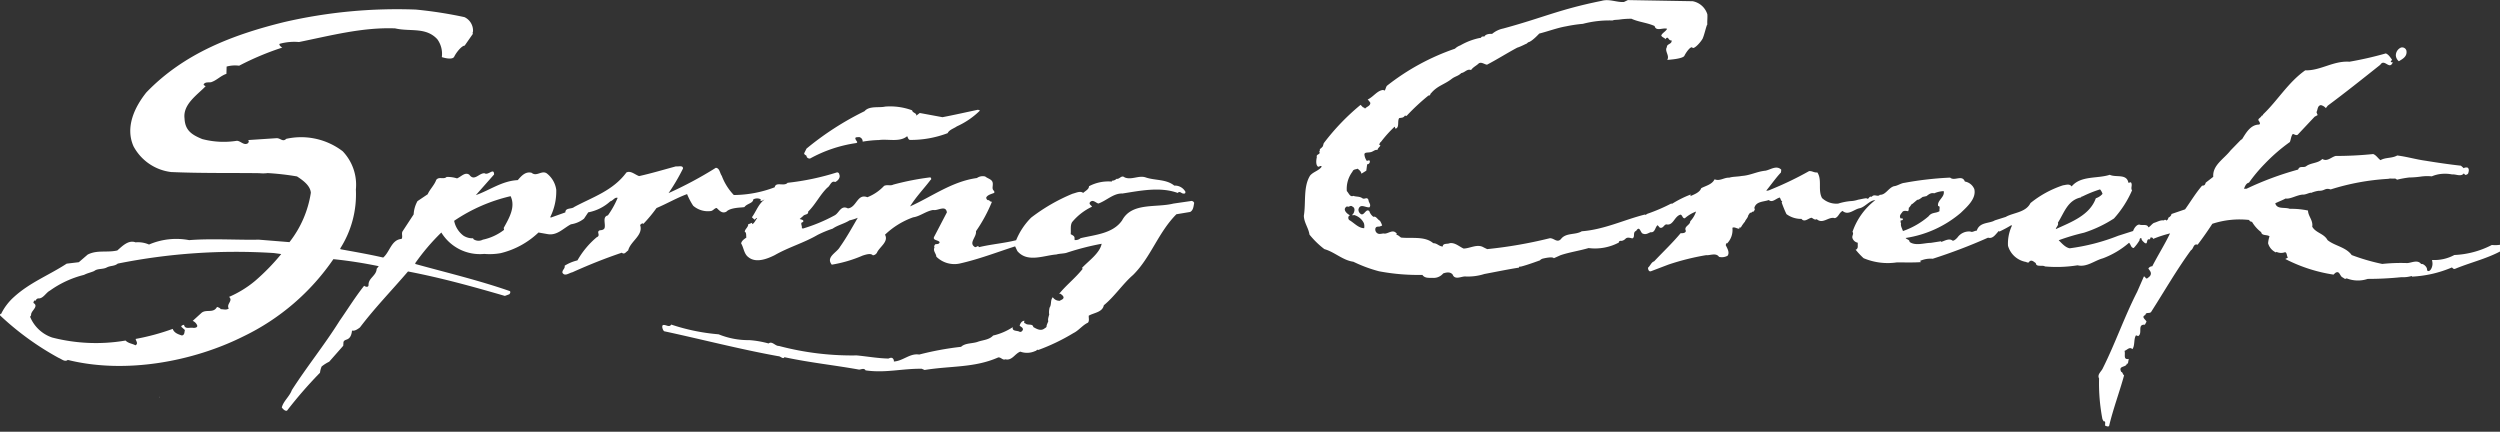 <svg xmlns="http://www.w3.org/2000/svg" xmlns:xlink="http://www.w3.org/1999/xlink" width="249" height="43" viewBox="0 0 249 43">
  <rect x="0" y="0" width="249" height="43" fill="#333333" stroke="none"/>
  <defs>
    <clipPath id="clip-Logo_Footer_-_Canmore">
      <rect width="249" height="43"/>
    </clipPath>
  </defs>
  <g id="Logo_Footer_-_Canmore" data-name="Logo Footer - Canmore" clip-path="url(#clip-Logo_Footer_-_Canmore)">
    <g id="Group_4" data-name="Group 4" transform="translate(-30.583)">
      <g id="Group_5" data-name="Group 5" transform="translate(30.583)">
        <path id="Path_35" data-name="Path 35" d="M89.16,41.55a.1.1,0,0,1-.01.076l.048-.057a.049.049,0,0,0-.038-.019" transform="translate(-73.302 -2.025)" fill="#fff"/>
        <path id="Path_36" data-name="Path 36" d="M118.769,4.593c-.295,0-.847.694-1.037,1.094s-1.237.048-1.237.048a2.468,2.468,0,0,0-.447-1.779c-1.142-1.246-2.721-.732-4.2-1.084-3.244-.124-6.393.713-9.579,1.36a5.43,5.43,0,0,0-1.9.171c-.162.067.1.323.238.381a27.814,27.814,0,0,0-4.3,1.807,3.11,3.11,0,0,0-1.246.086l-.019.723c-.571.19-.942.628-1.484.818-.133.067-.533-.029-.713.143s.038.19.124.276c-.847.875-2.274,1.8-2.1,3.206.057,1.161.666,1.608,1.769,2.055a8.381,8.381,0,0,0,3.444.171c.39.01.713.523,1.122.228.048-.086.124-.228-.019-.3l2.873-.19c.39.01.6.409.942.067a6.818,6.818,0,0,1,5.622,1.237,4.831,4.831,0,0,1,1.313,3.815,10,10,0,0,1-1.56,5.869l.029.076c1.455.266,2.825.5,4.252.828.666-.561.809-1.779,1.826-1.855.152-.2-.029-.523.1-.752L113.69,21.4a3.039,3.039,0,0,1,.381-1.322l1.018-.685c.2-.476.675-.923.847-1.427.285-.371.723-.01,1.037-.295a3.075,3.075,0,0,1,1.037.143c.409-.162.8-.675,1.227-.361.5.694.961-.181,1.513-.152.371.257.942-.6.951.124l-1.817,2.055c1.36-.476,2.626-1.427,4.176-1.493.342-.4.761-.894,1.379-.732.495.419.989-.266,1.493.048a2.5,2.5,0,0,1,.961,1.646,5.77,5.77,0,0,1-.6,2.721l.057.048L128.8,21.2c0-.495.618-.3.885-.542,1.807-.97,3.862-1.617,5.194-3.434.438-.209.837.209,1.265.361,1.237-.276,2.435-.637,3.672-.97.228.048.713-.143.7.219a20.084,20.084,0,0,1-1.436,2.445,38.584,38.584,0,0,0,4.709-2.521c.39.038.39.533.59.8a5.557,5.557,0,0,0,1.2,1.912,11.629,11.629,0,0,0,4.071-.771c.114-.59.942-.048,1.284-.447a25.3,25.3,0,0,0,4.918-1.037.212.212,0,0,1,.228.19c.152.323-.133.647-.409.771-.4-.181-.5.409-.78.561-.742.723-1.17,1.665-1.912,2.388.048.333-.352.238-.5.438l-.342.295c.114.048.5.086.323.314-.333.038-.038.39-.114.59l.114.048a16.39,16.39,0,0,0,3.158-1.313c.457-.238.618-1.056,1.322-.694.885-.1.923-1.513,1.941-1.113a4.584,4.584,0,0,0,1.665-1.132c.352-.152.609.029.913-.124a26.533,26.533,0,0,1,3.681-.723c.086.019.152.219.038.247-.7.923-1.417,1.646-2.045,2.645,2.15-.961,4.186-2.492,6.659-2.825a1,1,0,0,1,.828-.152c.285.238.761.276.752.742.01.3-.114.5.143.713l.01.171c-.3.124-.685.2-.809.476.009.162.152.323.285.238.038.133.171.162.285.181a15.221,15.221,0,0,1-1.589,2.93c.086.58-.78,1.17-.1,1.579.143.048.323-.238.39.01,1.256-.3,2.5-.39,3.71-.694a6.838,6.838,0,0,1,1.5-2.255,18.1,18.1,0,0,1,4.128-2.378c.333-.076.761-.314,1.046-.076.209-.2.59-.361.58-.666a4.109,4.109,0,0,1,2.283-.466v-.086a.66.66,0,0,0,.466-.19c.3.067.476-.409.8-.143.675.3,1.427-.238,2.112.01.932.314,2.026.152,2.835.809a1.2,1.2,0,0,1,1.113.618c0,.086-.019.2-.133.171-.247.067-.4-.314-.637-.057-1.75-.637-3.748-.219-5.508.057-.885-.038-1.579.713-2.4,1-.285-.1-.552-.447-.837-.124-.124.2.152.295.209.438a5.763,5.763,0,0,0-1.979,1.532c-.209.342-.1.809-.143,1.2.143.1.4.171.381.4l.009.19a.8.8,0,0,0,.6-.19c1.455-.342,3.225-.457,4.129-1.769.97-1.817,3.348-1.237,5.108-1.674l1.7-.247a.294.294,0,0,1,.371.181c-.067.333-.076.723-.4.9l-1.37.228c-1.826,1.836-2.549,4.3-4.319,6.05-.989.847-1.864,2.169-2.911,3.016-.133.7-.961.732-1.5,1.037-.019.247.076.495-.076.694-.542.247-.932.79-1.446,1.037a20,20,0,0,1-3.5,1.684c-.2-.076-.133.086-.3.1a1.943,1.943,0,0,1-1.493.067c-.542.19-.818.923-1.493.761-.247.124-.428-.209-.7-.19-2.388,1.056-4.728.828-7.344,1.256l-.285-.124c-2-.019-3.624.447-5.593.162-.162-.3-.523-.029-.7-.086-2.435-.438-4.8-.675-7.382-1.227-.133.247-.39-.114-.618-.1-3.8-.685-7.639-1.684-11.358-2.483-.124-.086-.276-.485-.133-.609.285-.1.628.285.837-.057a19.991,19.991,0,0,0,4.718.97,7.845,7.845,0,0,0,3.063.58,9.643,9.643,0,0,1,1.912.333c.361-.276.656.266,1.037.247a28.369,28.369,0,0,0,7.743.942c1.056.1,2.055.285,3.158.314.114-.048.285-.124.409-.038a.365.365,0,0,1,.133.333c.923-.057,1.6-.847,2.521-.694a29.879,29.879,0,0,1,4.176-.771c.419-.409,1.18-.3,1.722-.523.514-.162,1.1-.19,1.465-.6a6.015,6.015,0,0,0,1.96-.837c-.1.447.457.314.685.466.171.048.276-.1.323-.209.019-.219-.181-.266-.323-.4,0,0,.1-.476.476-.495-.019.086-.076.257.067.247.238.266.752-.01.818.381.314.181.742.438,1.113.143.076-.057.19-.1.209-.2-.029-.086.124-.39.171-.533-.1-.219.162-.752.076-.723a1.954,1.954,0,0,1,.057-.637c.209-.285.048-.723.314-1.018a.787.787,0,0,0,.7.352c.1-.086.381-.133.371-.352-.038-.162-.181-.238-.295-.342h-.143c.732-.894,1.589-1.541,2.35-2.492l-.086-.076c.609-.666,1.788-1.465,1.969-2.416a26.31,26.31,0,0,0-3.453.885c-.247.1-.771.086-1.046.181-1.246.086-2.9.856-3.9-.342l-.219-.466c-1.8.58-3.653,1.3-5.574,1.722a2.558,2.558,0,0,1-2.274-.694c-.019-.333-.361-.561-.181-.932-.086-.1.019-.247.1-.314.143-.01.362.01.409-.19-.1-.247-.78-.162-.523-.59l1.246-2.388c-.114-.771-.923-.124-1.37-.238-.713.114-1.332.647-1.988.732a7.883,7.883,0,0,0-2.806,1.731c.39.7-.552,1.218-.8,1.788a.516.516,0,0,1-.409.266c-.209-.238-.694-.076-1,.019a13.164,13.164,0,0,1-3.092.913c-.618-.771.495-1.189.809-1.76.647-.913,1.218-1.941,1.779-2.911a4.626,4.626,0,0,1-.818.257c-.514.333-1.17.466-1.684.828a11.023,11.023,0,0,0-1.493.618c-1.408.818-2.882,1.218-4.29,2.026-.732.361-1.845.809-2.6.2-.457-.333-.457-.923-.732-1.379.067-.285.314-.428.523-.58-.038-.162.029-.495-.162-.58.019-.276.342-.428.352-.761.162-.01.276-.124.409-.124,0,.057-.057.057-.029.1l.029.029c.219-.124.314-.4.476-.6-.114-.048-.162.114-.266.152l-.257-.238c.419-.571.656-1.332,1.246-1.75-.114,0-.266.209-.409.076l.048-.114a.808.808,0,0,0-.751.01c-.01.39-.647.419-.875.761-.162.067-1.389.01-1.807.466-.438.219-.7-.133-.961-.371-.219.01-.352.266-.571.3a2.233,2.233,0,0,1-1.769-.523,6.776,6.776,0,0,1-.609-1.161c-1.037.381-2.007.951-3.044,1.389a14.269,14.269,0,0,1-1.313,1.579c-.114-.133-.219.038-.323.1.352,1.037-.951,1.6-1.189,2.549-.19.1-.371.457-.628.219-1.722.58-3.348,1.237-4.928,1.95-.333.067-.752.447-.989.048-.038-.3.285-.4.219-.7a4.228,4.228,0,0,1,1.275-.533,8.516,8.516,0,0,1,1.912-2.3c.466-.19-.1-.552.333-.7.19-.01.381-.048.457-.219.124-.428-.247-1.122.333-1.265a8.714,8.714,0,0,0,.97-1.741c-.285-.1-.457.276-.732.342a4.512,4.512,0,0,1-2.2,1.1l-.419.628a2.744,2.744,0,0,1-1.3.561c-.761.39-1.389,1.17-2.369.97l-.866-.152a8.275,8.275,0,0,1-3.758,2.055,6.223,6.223,0,0,1-1.636.076,4.5,4.5,0,0,1-4.281-2.131,21.3,21.3,0,0,0-2.606,3.063l.029.076c3.092.856,6.335,1.627,9.408,2.7.086.1.009.247-.067.314l-.438.162c-3.206-.932-6.288-1.788-9.646-2.435-1.655,1.931-3.3,3.615-4.785,5.574-.19.143-.5.381-.79.314-.038.333-.133.752-.514.885-.19.067-.352.133-.342.352l-.019.276-1.4,1.589a3.81,3.81,0,0,0-.752.476,2.192,2.192,0,0,0-.162.618,43.045,43.045,0,0,0-3.291,3.786c-.219.038-.371-.152-.514-.314.133-.618.78-1.113,1-1.741,1.5-2.34,3.253-4.5,4.756-6.9.78-1.113,1.551-2.369,2.445-3.491.114.1.428.2.438-.076-.029-.694.79-.923.809-1.617l.209-.257c-1.541-.314-2.911-.533-4.519-.7a22.905,22.905,0,0,1-8.932,7.677c-5.042,2.53-11.777,3.786-17.522,2.359-.295.238-.609-.086-.923-.209a28.323,28.323,0,0,1-5.822-4.224c0-.057-.01-.19.1-.143a5.548,5.548,0,0,1,1.284-1.693c1.6-1.455,3.472-2.159,5.251-3.32l1.208-.143.885-.761c.951-.485,1.931-.171,2.949-.409.5-.438,1.113-1.075,1.817-.809a2.738,2.738,0,0,1,1.341.219,6.851,6.851,0,0,1,4-.438c2.178-.181,4.851,0,6.925-.048l3.063.247a10.549,10.549,0,0,0,2.131-4.918c-.057-.713-.78-1.237-1.379-1.627a26.411,26.411,0,0,0-2.92-.333,3.436,3.436,0,0,1-.828.01c-2.882-.038-5.765.019-8.79-.114a4.911,4.911,0,0,1-3.748-2.568c-.837-1.9.1-3.881,1.275-5.356,3.786-3.938,8.714-5.774,13.727-7.011A49.859,49.859,0,0,1,113.918,1a42.255,42.255,0,0,1,4.832.752A1.485,1.485,0,0,1,119.6,3.2c-.057.057-.019.143-.019.228ZM170.1,11.052l-.2-.076c-1.18.247-2.388.523-3.539.742L164.1,11.3l-.352.266c.067-.276-.371-.257-.409-.533a6.341,6.341,0,0,0-2.683-.371c-.6.143-1.589-.1-2.055.457a29.238,29.238,0,0,0-5.784,3.729l-.228.457c-.019.2.285.181.238.352a.355.355,0,0,0,.342.181,13.472,13.472,0,0,1,4.585-1.541c.276-.067-.038-.247-.048-.39-.124-.247.238-.181.352-.209a.437.437,0,0,1,.352.457,11.467,11.467,0,0,1,1.627-.162c.913-.124,2.064.238,2.806-.381.086.133.1.352.295.371a10.327,10.327,0,0,0,3.739-.675c.152-.342.647-.476.913-.675A7.894,7.894,0,0,0,170.1,11.052Zm-46.755,8.533a16.792,16.792,0,0,0-5.622,2.454,2.442,2.442,0,0,0,.932,1.484,1.672,1.672,0,0,0,.951.257l.057.1a.9.9,0,0,0,.913.038,5.215,5.215,0,0,0,2.121-.98l-.038-.19C123.174,21.811,123.868,20.67,123.345,19.585ZM100.5,25.35l-.723-.1A59.663,59.663,0,0,0,84.219,26.3c-.371.295-.713.171-1.142.409-.409.181-.885.067-1.208.333-.352.152-.656.2-1.008.381a9.951,9.951,0,0,0-3.4,1.57c-.409.209-.685.837-1.18.771-.086.029-.219.1-.209.209l-.171.01c-.048.114-.1.143-.067.247.485.285-.1.7-.2.98-.076.114-.01.3-.152.371a3.628,3.628,0,0,0,2.207,2.083,17.489,17.489,0,0,0,7.306.3c.295.295.675.3.989.476l.076-.057c.19-.171-.048-.409-.057-.58a23.032,23.032,0,0,0,3.691-1c.133.409.58.552.913.656.3-.048.238-.371.3-.542l-.295-.266c-.029-.029-.086-.048-.057-.114.048-.114.19-.1.266-.152.076.495.561.247.9.314.171.019.495-.029.4-.266a.836.836,0,0,0-.438-.428l.9-.818c.485-.361,1.17.086,1.522-.571.143.048.314.1.371.228.276-.01.533.114.8-.067-.276-.457.466-.771.029-1.161a10.588,10.588,0,0,0,2.587-1.589A21.532,21.532,0,0,0,100.5,25.35Z" transform="translate(-72.49 -0.046)" fill="#fff"/>
        <path id="Path_37" data-name="Path 37" d="M248.754,3.786c-.162.361-.885,1.161-1.046.961s-.647.485-.8.809-1.712.409-1.712.409c.276-.419-.3-.885-.029-1.275-.029-.333.523-.276.466-.666-.361.057-.3-.552-.637-.1.028-.143-.333-.19-.39-.39.086-.247.438-.39.58-.666-.419-.143-1.1.3-1.246-.276-.723-.333-1.579-.39-2.3-.723a7.611,7.611,0,0,0-1.246.086l-.419.029a.734.734,0,0,0-.219.057,10.309,10.309,0,0,0-2.958.333,14.118,14.118,0,0,0-1.665.247c-.856.143-1.8.5-2.683.723,0,0-.732.809-1.1.866l-.162.143c0-.029-.59.3-.923.39-1,.533-2,1.17-3.016,1.7-.266-.029-.514-.285-.809-.143-.238.247-.561.361-.78.675-.409-.143-.6.247-.97.3-.352.333-.59.3-.97.59-.723.561-1.4.666-2.026,1.4-.133.086-.057.276-.276.247a21.963,21.963,0,0,0-2.131,1.979c-.057.114-.19,0-.219.029-.162.247-.352.19-.571.247-.19.3.029.866-.295,1.027-.162.057-.076-.143-.162-.171a12.277,12.277,0,0,0-1.379,1.541c-.086,0-.086.162-.162.219,0,0,.1.086.133.114-.057.114-.295.3-.295.447-.247-.086-.457.2-.732.219-.219.057-.618-.029-.561.276a1.272,1.272,0,0,0,.238.59c.086-.029.323-.143.295.086a.262.262,0,0,1-.266.247l-.086.637-.485.3c-.048-.257-.219-.361-.38-.5-.133.086-.428.029-.514.3a2.827,2.827,0,0,0-.561,1.931c.19.19.323.637.647.476.295.114.618.029.913.247.219.143.457-.2.6.171,0,.247.295.447.1.723-.381.057-.923-.419-1.1.2a.516.516,0,0,0,.247.476c.323.19.514-.618.837-.285a1.154,1.154,0,0,0,.409.561c.247-.114.409.276.647.39a1.852,1.852,0,0,1,.219.476l-.219.086c-.133.057-.38-.057-.457.219a.449.449,0,0,0,.266.5c.219.086.485-.057.647,0,.409,0,.866-.5,1.237.029l-.076.086c.19,0,.352.2.485.276,1,.114,2.369-.171,3.206.561.4,0,.542.3.942.333.029-.361.457-.219.7-.333.514-.086.942.333,1.379.533.618,0,1.379-.5,2-.114l.352.171a44.514,44.514,0,0,0,6.231-1.084c.419-.029.723.495,1.113.086.495-.666,1.465-.39,2.074-.78,2.216-.162,4.262-1.161,6.288-1.665.086.086.171-.057.276-.086a17.582,17.582,0,0,0,2.378-1.027.082.082,0,0,0,.029.057,10.555,10.555,0,0,1,1.883-.942l-.029.171c.247-.143.913-.333,1.075-.8.466-.247,1.075-.361,1.332-.885.523.219.942-.19,1.465-.162.361-.114.8-.086,1.246-.171.856-.057,1.494-.438,2.35-.523.495-.086,1.1-.58,1.579-.1l-.029.276c-.523.552-1,1.246-1.465,1.807.19.048.447-.114.609-.171a33.172,33.172,0,0,0,3.653-1.769c.333-.029.466.162.828.133.495.752.029,1.769.466,2.549a2.077,2.077,0,0,0,1.608.552,5.845,5.845,0,0,1,1.218-.247,2.7,2.7,0,0,0,.771-.143c.057,0,.637-.143.828-.143.276.19.19-.247.523-.143.247-.333.609.057.809-.2.58.029.856-.694,1.408-.856.333-.029.694-.3,1.027-.333a33.33,33.33,0,0,1,4.566-.523c.438.39,1.189-.333,1.465.39a1.245,1.245,0,0,1,.942.752c.219.942-.695,1.741-1.36,2.378a11,11,0,0,1-5.479,2.492c.114.171.39.143.39.39.58.438,1.551.086,2.1.1l1.027-.162a.082.082,0,0,0,.029.057c.219-.029.78-.419,1.132-.114.19.029.495-.333.495-.333a1.407,1.407,0,0,1,1.275-.58c.219.114.39-.086.637-.086.276-.885,1.275-.694,1.8-1.027l1.056-.333c-.029.029.114-.057.114-.057.771-.39,1.931-.419,2.378-1.332a10.21,10.21,0,0,1,3.244-1.769c.276-.029.637-.19.856.114.913-1.1,2.549-.752,3.8-1.161.609.3,1.693-.143,1.855.8l.247-.057c.2.276-.057.552.114.809a10.3,10.3,0,0,1-1.8,2.8,12.444,12.444,0,0,1-2.987,1.417,21.484,21.484,0,0,0-2.521.752c.3.276.637.713,1.1.8a20.2,20.2,0,0,0,4.823-1.246l1.493-.476c.086-.276.362-.666.637-.637.276.114.771-.1.885.276.19-.086.333-.333.552-.447.333-.086.609-.3,1-.247a.141.141,0,0,1,.247.029c.057-.086.219-.143.162-.276.143-.086.333-.219.333-.39l1.36-.466c.552-.771,1.027-1.579,1.693-2.359.247,0,.3-.086.362-.3l.751-.58c-.086-1.161,1.056-1.769,1.722-2.626l1-1.027.162-.114c.361-.58.828-1.436,1.684-1.436.171-.086.029-.247,0-.333-.247-.247.2-.333.247-.552.1.029.162-.143.162-.143,1.408-1.332,2.492-3.187,4.186-4.376,1.493.057,2.8-.97,4.4-.856a35.357,35.357,0,0,0,3.624-.828c.276.114.419.361.609.609.029.086-.276.247,0,.276h.086c-.333.828-.828-.419-1.246.247-1.769,1.408-3.548,2.825-5.232,4.071l-.19.247a.93.93,0,0,0-.495-.3c-.362.057-.3.476-.438.694l.114.3-.3.162-1.693,1.8c-.171.086-.3-.048-.476-.086-.19.219-.19.58-.3.809a17.546,17.546,0,0,0-2.492,2.159,15.663,15.663,0,0,0-1.579,1.884c-.3.057-.419.419-.495.609h.247a30.961,30.961,0,0,1,5.146-1.912c.143-.419.533-.143.8-.333.476-.361,1.189-.276,1.608-.723.495.3.885-.19,1.332-.3a36.722,36.722,0,0,0,3.739-.19c.3.114.466.419.723.609.523-.3,1.132-.162,1.665-.466.942.114,1.855.39,2.825.523,1.161.19,2.321.361,3.52.495a3.239,3.239,0,0,1,.276.247.5.5,0,0,1,.39-.057c.19.133.114.39.057.58a.339.339,0,0,1-.3.143l-.133-.143c-.3.361-.78.057-1.161.1a3.658,3.658,0,0,0-1.027-.057,3.168,3.168,0,0,0-1,.247,4.613,4.613,0,0,0-1.132.029,9.5,9.5,0,0,1-1.132.086,10.635,10.635,0,0,0-1.084.19c-.162.086-.219-.114-.362-.086-.057.029-.523-.029-.609.029a23.457,23.457,0,0,0-5.755,1.056c-.58-.19-.58.162-1.189.133a3.105,3.105,0,0,0-.78.219v-.029c-.247.029-.552.219-.828.19-.609.057-1.246.476-1.693.39-.247.143-.609.276-1.027.476.162.637.97.361,1.436.552a8.069,8.069,0,0,1,1.826.171c0,.552.523.97.419,1.608.361.637,1.161.666,1.522,1.332.694.58,1.826.685,2.407,1.493a20.179,20.179,0,0,0,3.044.885,17.626,17.626,0,0,1,2.464-.086c.419,0,1.056-.39,1.417.1.162-.086.637.276.58.609.19.247.418-.086.476-.276a1.07,1.07,0,0,0,.029-.666v-.076a4.174,4.174,0,0,0,2.216-.495,8.947,8.947,0,0,0,3.738-1,3.041,3.041,0,0,0,1.693-.3c.086.1.19.219.086.352-1.636,1.189-3.577,1.551-5.46,2.331-.162.029-.19-.057-.3-.143a11.541,11.541,0,0,1-3.957.913l-.057-.057a3.161,3.161,0,0,1-1.027.114,33.03,33.03,0,0,1-3.348.171,3.059,3.059,0,0,1-2.1-.057c-.19.143-.276-.057-.447-.114-.247-.19-.276-.694-.685-.419l-.171.162a15.552,15.552,0,0,1-4.794-1.551c0-.029.19-.086.247-.162-.143-.162-.057-.447-.276-.523a1.069,1.069,0,0,1-.856-.029l-.057.057a1.432,1.432,0,0,1-.78-.913,2.813,2.813,0,0,1,.143-.694c-.247-.19-.771-.029-.828-.409a3.529,3.529,0,0,1-.913-1.027c-.114-.029-.276-.057-.276-.19a8.678,8.678,0,0,0-3.681.381c-.447.694-.97,1.436-1.465,2.083-.438-.143-.39.409-.666.552-1.408,1.931-2.606,4.014-3.929,6.088-.143.3-.552,0-.609.361-.466.19.057.466.114.666l-.162.3c-.8-.057-.19.856-.666,1.132l-.219-.076c-.247.361-.086,1.027-.362,1.379-.276-.276-.523.086-.78.171.114.333-.171.913.419.8-.029.162-.057.333-.086.495-.029-.057-.086-.029-.1-.029-.057.419-.913.171-.552.837.133,0,.133.247.276.333-.466,1.693-1.084,3.32-1.493,5.042-.114.114-.247,0-.362,0-.114-.133.1-.495-.19-.466l-.114-.219a18.869,18.869,0,0,1-.333-4.043c-.219-.419.247-.694.39-1.056,1.246-2.492,2.131-5.089,3.406-7.582l.666-1.522c.162,0,.143.247.333.19.143-.114.333-.219.362-.438.029-.247-.171-.39-.247-.552a.49.49,0,0,1,.39-.219c.58-1.132,1.218-2.131,1.769-3.272a12.058,12.058,0,0,0-1.693.552c0-.143-.162-.162-.247-.143-.029.057-.029.143-.086.19-.419-.114-.114.609-.523.333-.143-.143-.3-.247-.3-.447-.143-.057-.19.086-.19.2a4.3,4.3,0,0,1-.58.771c-.3-.029-.276-.361-.466-.523a8.561,8.561,0,0,1-2.607,1.551c-.828.219-1.608.913-2.521.694a13.092,13.092,0,0,1-3.244.114c-.247-.171-.885.1-.913-.333-.19-.114-.39-.361-.637-.171-.029.171-.247.114-.333.057a2.273,2.273,0,0,1-1.8-1.608,4.174,4.174,0,0,1,.39-2l-.057-.057a11.926,11.926,0,0,1-1.189.637l-.057-.057c-.333.333-.58.809-1.075.666a54.239,54.239,0,0,1-5.508,2.1,2.571,2.571,0,0,0-1.275.219l.114.114c-.723.057-1.608.029-2.407.029a6.2,6.2,0,0,1-3.32-.419,7.657,7.657,0,0,1-.8-.856c.114.029.219-.162.219-.276v-.409a.691.691,0,0,1-.523-.447c-.086-.247.162-.419,0-.637a6.73,6.73,0,0,1,2.274-3.158c-.58.029-.97.637-1.522.8-.58.086-1.161.78-1.741.276-.362.19-.39.609-.771.723-.609-.2-1.189.637-1.8.1-.219.114-.362-.086-.523-.143-.333.057-.694.495-1,.114a2.447,2.447,0,0,1-1.494-.476,10.746,10.746,0,0,1-.476-1.161l.057-.1c-.143-.057-.143-.247-.247-.39-.39.086-.723.552-1.1.247-.495.19-1.275.114-1.436.8.114.19,0,.219-.114.39-.143-.114-.162.19-.3.057l-.19.276c-.029.247-.276.447-.333.637a3.27,3.27,0,0,0-.39.552c-.029.086-.19-.086-.162.143-.219.029-.476-.219-.694-.086a1.92,1.92,0,0,1-.523,1.551c-.162-.029-.086.086-.143.171.143.3.419.723.19,1.056a1.168,1.168,0,0,1-.856.114c-.3-.447-.942-.114-1.275-.171a24.509,24.509,0,0,0-3.767.942L243.617,27c-.247.114-.333-.162-.333-.333.247-.228.333-.552.609-.637.913-.97,1.826-1.826,2.635-2.8.19,0,.523,0,.523-.247-.219-.447.438-.552.438-.942a2.592,2.592,0,0,0,.58-.97,3.573,3.573,0,0,0-1.113.666c-.247.029-.219-.276-.419-.361-.637.143-.723,1.142-1.436.97-.247.057-.3.419-.637.333l-.219-.247c-.247.143-.247.771-.694.694-.276.1-.466.276-.78.143-.247-.057-.3-.856-.666-.276-.39.143-.057.637-.39.752-.219-.057-.495-.143-.666.029a.755.755,0,0,1-.39.219c-.143-.029-.3.029-.276.162a5.065,5.065,0,0,1-3.016.552c-.942.276-1.941.419-2.8.713l-.666.3c-.114-.19-.942,0-1.056.029a.582.582,0,0,0-.333.19c.029-.029-1.132.428-1.941.628-.057-.086-.086.029-.133.029v.057c-1.1.171-2.293.419-3.453.637a5.38,5.38,0,0,1-1.893.247c-.371-.029-1.046.39-1.265-.19-.238-.3-.647-.219-.942-.114a1.24,1.24,0,0,1-.942.447c-.381-.029-.866.086-1.132-.3a20.912,20.912,0,0,1-4.319-.361,13.982,13.982,0,0,1-2.559-.951c-1.056-.143-1.865-.97-2.882-1.256a8.528,8.528,0,0,1-1.484-1.446c-.1-.675-.542-1.18-.561-1.874.219-1.341-.076-2.873.618-4,.323-.39.866-.476,1.161-.894-.133-.2-.295.143-.428-.057-.219-.247-.057-.894-.057-.894-.1-.333.409-.219.247-.552,0-.086.133-.143.029-.228a1.264,1.264,0,0,0,.323-.3l.086-.3a22.535,22.535,0,0,1,3.672-3.824l.266.276c.086-.086.1.086.19.086.162-.19.514-.247.514-.561a1.519,1.519,0,0,0-.266-.333c.571-.257.942-.894,1.541-.951a1.02,1.02,0,0,0,.162.057c.057-.057.133-.39.219-.476a22.957,22.957,0,0,1,6.773-3.691,1.551,1.551,0,0,1,.542-.333,6.461,6.461,0,0,1,1.865-.723l.19-.029c.029-.162.295-.143.323-.114.162-.333.78-.276.78-.276a2.509,2.509,0,0,1,1.1-.533c4-1.084,5.555-1.9,9.817-2.759.752-.219,1.522.171,2.216.114l.39-.19,6.45.114a1.9,1.9,0,0,1,1.465,1.3c.029.333-.029.723,0,1.027-.076,0-.285.98-.447,1.341M213.6,21.442l-.1.057a.311.311,0,0,0,.029.419c.485.276.913.809,1.484.809a1.011,1.011,0,0,0-.029-.5,1.532,1.532,0,0,0-.97-.809c-.076-.057-.1.133-.162,0-.029-.086.076-.114.1-.171.1-.2.19-.533-.1-.666-.219-.2-.352.114-.542-.029C212.787,20.833,213.3,21.3,213.6,21.442Zm54.8.219c0,.19.219,0,.276.162-.029.133-.133.133-.219.114a.516.516,0,0,0,.029.333c-.057.219.086.438.19.742a7.874,7.874,0,0,0,2.549-1.465c.333-.447.751-.276,1.1-.523-.057-.162.114-.523-.143-.495-.133-.58.694-.885.552-1.493a2.586,2.586,0,0,0-.942.219c-.333-.086-.552.114-.771.276l-.39.086c-.114.086-.419.333-.523.276l-.495.419h-.029c-.029-.029-.247.361-.333.39a.552.552,0,0,1-.057.333c-.086,0-.447-.114-.58.086C268.512,21.27,268.312,21.442,268.4,21.66ZM283.9,22.821c1.493-.694,3.377-1.36,3.986-3.073a1.487,1.487,0,0,0,.666-.438,1.136,1.136,0,0,0-.247-.447,11.839,11.839,0,0,0-1.769.713l-.029-.029-.1.114c-1.332.276-1.665,1.522-2.3,2.521C284.208,22.44,283.932,22.6,283.9,22.821ZM317.769,5.546a.813.813,0,0,0,.3.552c.361-.219.856-.466.752-1.056a.436.436,0,0,0-.552-.3A.847.847,0,0,0,317.769,5.546Z" transform="translate(-79.142)" fill="#fff"/>
      </g>
    </g>
  </g>
</svg>
